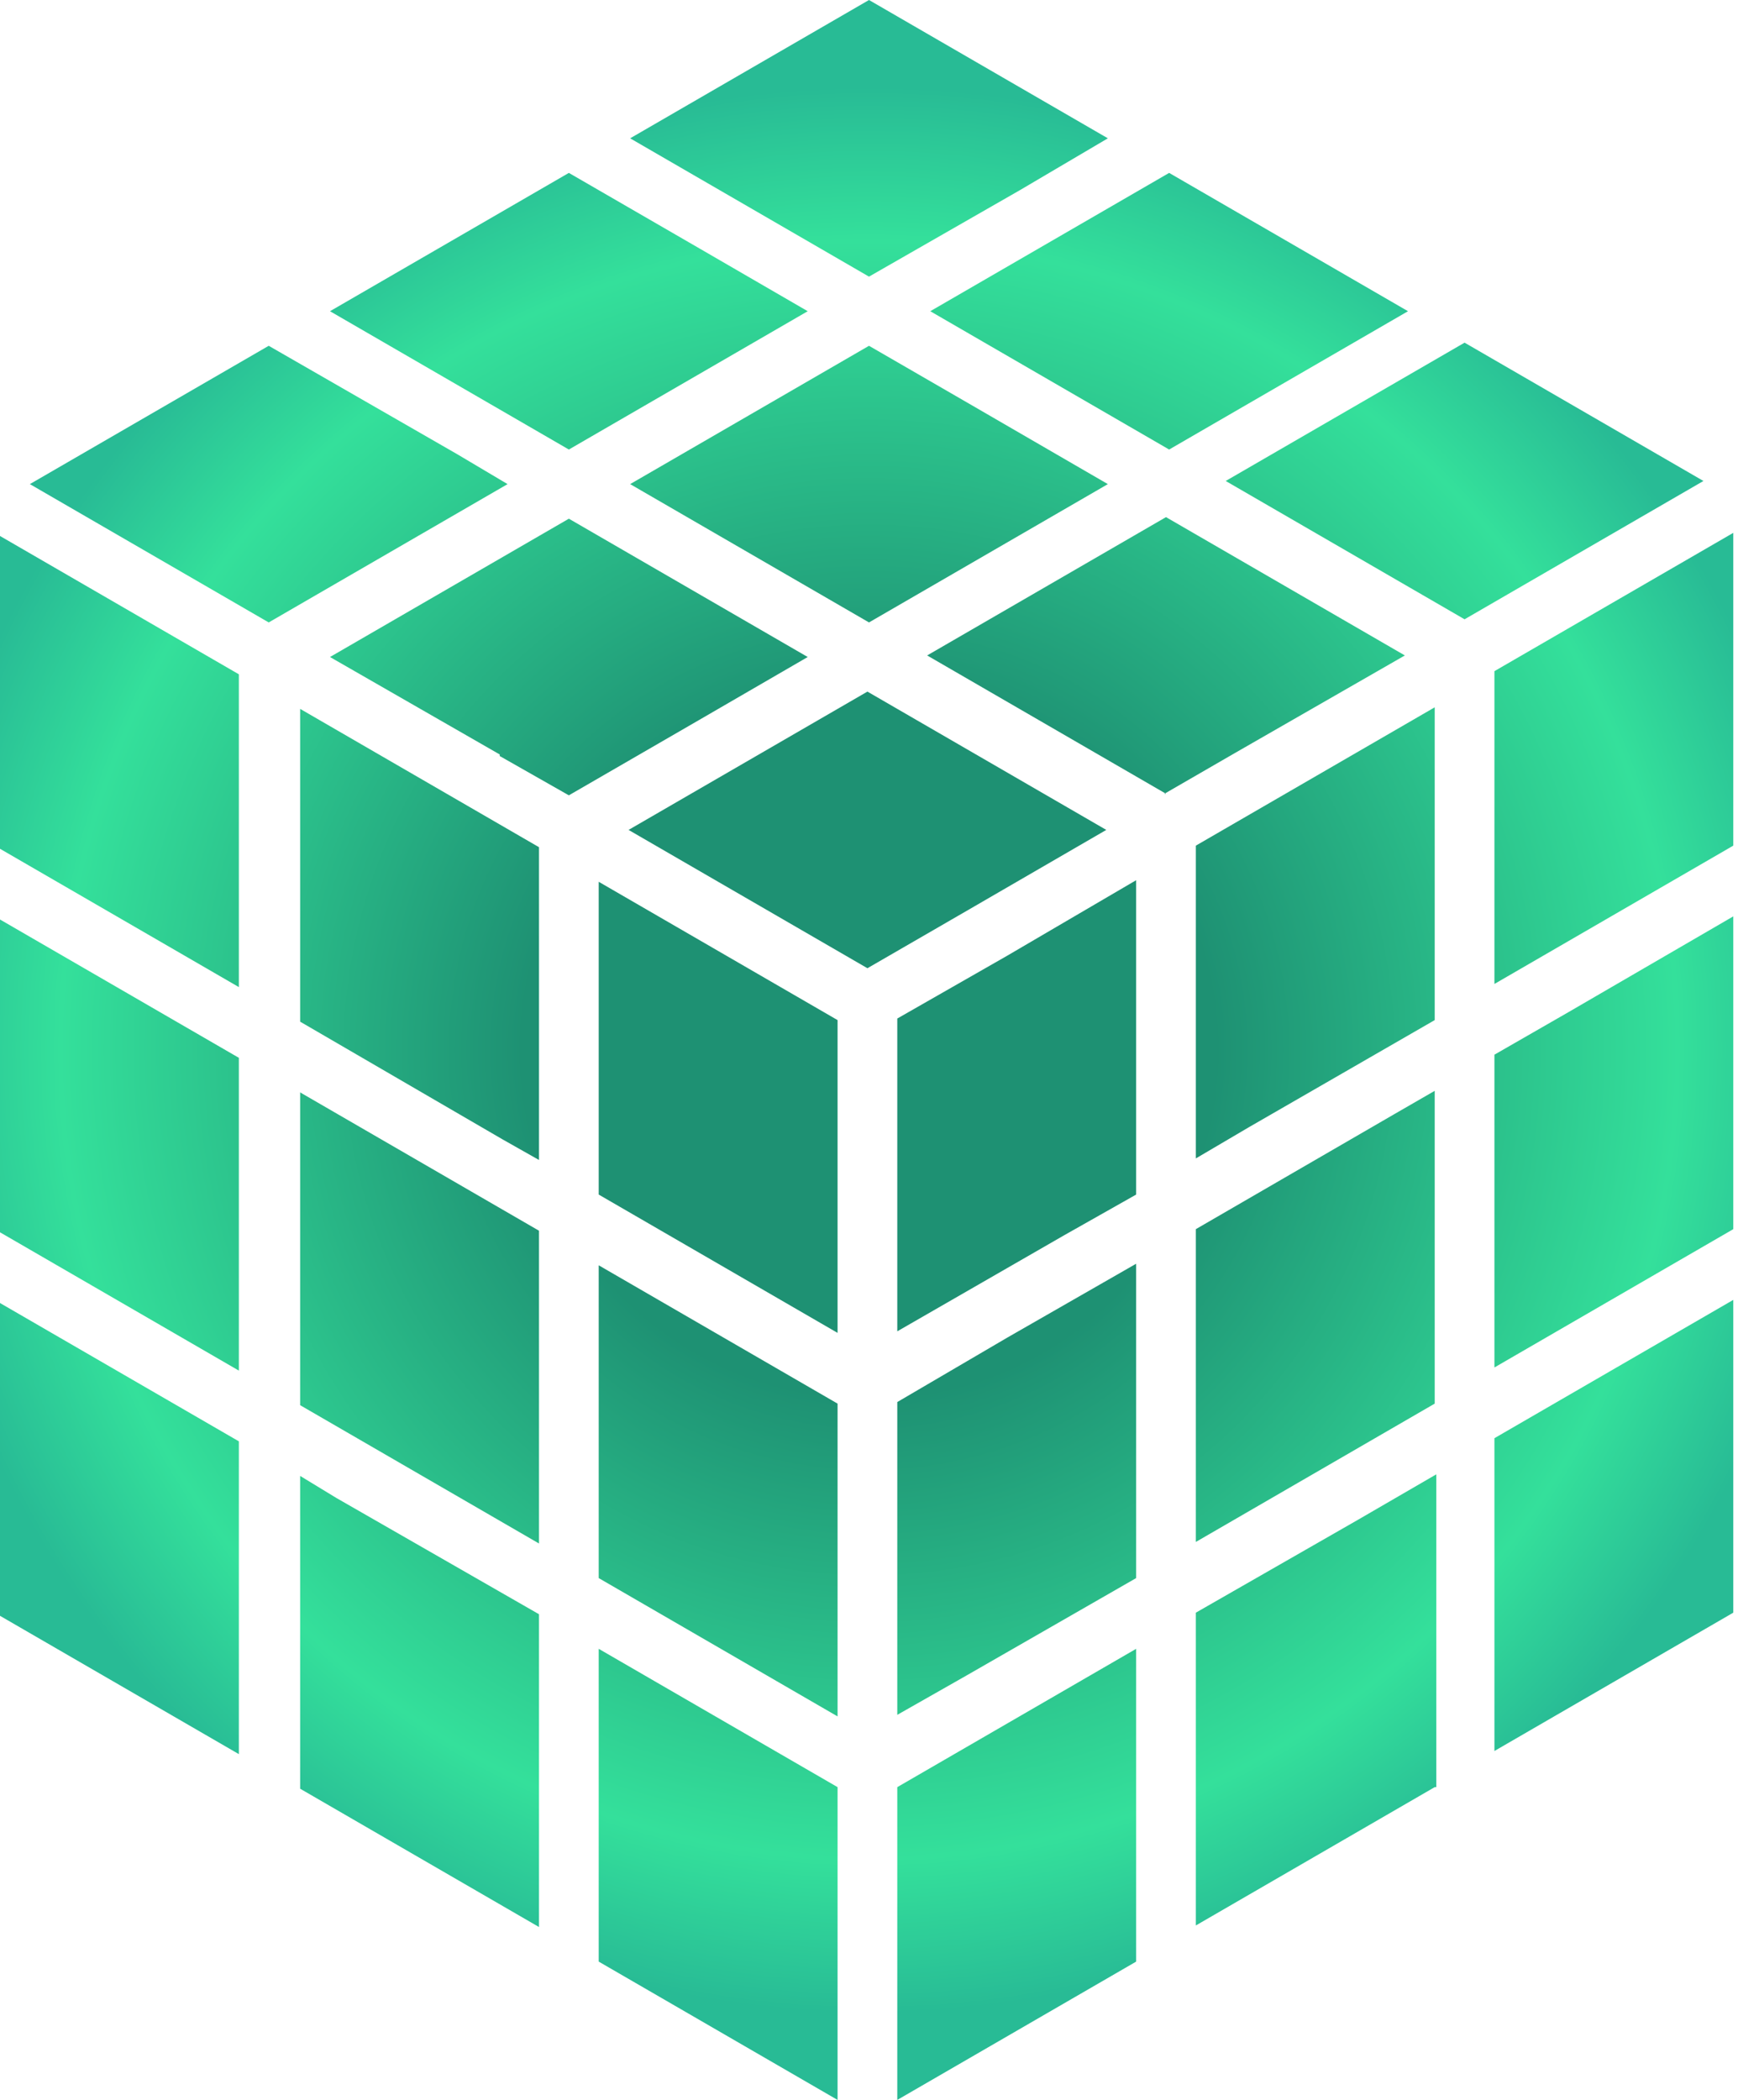 <?xml version="1.0" encoding="UTF-8"?><svg id="Layer_2" xmlns="http://www.w3.org/2000/svg" xmlns:xlink="http://www.w3.org/1999/xlink" viewBox="0 0 11.06 13.36"><defs><style>.cls-1{fill:url(#New_Gradient_Swatch_2);}</style><radialGradient id="New_Gradient_Swatch_2" cx="5.53" cy="6.68" fx="5.53" fy="6.68" r="6.13" gradientUnits="userSpaceOnUse"><stop offset=".36" stop-color="#1e9173"/><stop offset=".84" stop-color="#34e09b"/><stop offset="1" stop-color="#28bb95"/></radialGradient></defs><g id="Layer_1-2"><path class="cls-1" d="M8.96,1.98l-1.52,.88-1.52-.88,1.52-.88,1.52,.88Zm-1.91,1.1l-1.52,.88-1.52-.88,1.52-.88,.64,.37,.88,.51ZM5.53,0l1.52,.88-.56,.33-.96,.55-1.52-.88,1.52-.88Zm-1.91,1.1l.83,.48,.69,.4-1.52,.88-1.52-.88,1.52-.88ZM1.52,11.16l-1.52-.88v-1.99l1.52,.88v1.99Zm0-2.44l-1.52-.88v-1.99l1.52,.88v1.99Zm0-2.44l-1.52-.88v-1.99l1.52,.88v1.99ZM.19,3.08l1.52-.88,1.2,.69,.32,.19-1.52,.88L.19,3.08ZM3.43,12.26l-1.52-.88v-1.99l.23,.14,1.29,.74v1.99Zm0-2.44l-1.52-.88v-1.99l1.52,.88v1.99Zm0-2.44l-.23-.13-1.29-.75v-1.99l1.52,.88v1.99Zm-.25-2.58l-1.08-.62,1.52-.88,1.52,.88-.69,.4-.83,.48-.44-.25Zm2.15,8.56l-1.52-.88v-1.99l1.52,.88v1.99Zm0-2.44l-1.52-.88v-1.99l1.52,.88v1.99Zm0-2.44l-1.52-.88v-1.99l1.52,.88v1.99Zm.19-2.32l-1.52-.88,1.52-.88,1.52,.88-.88,.51-.64,.37Zm1.71,6.32l-1.52,.88v-1.99l1.52-.88v1.99Zm0-2.44l-1.08,.62-.44,.25v-1.99l.7-.41,.82-.47v1.99Zm0-2.44l-.46,.26-1.06,.61v-1.99l.7-.4,.82-.48v1.99Zm.19-2.55l-1.52-.88,1.52-.88,1.52,.88-1.08,.62-.45,.26Zm1.71,6.32l-1.52,.88v-1.99l1.03-.59,.5-.29v1.99Zm0-2.44l-1.52,.88v-1.99l1.26-.73,.26-.15v1.99Zm0-2.44l-1.18,.68-.34,.2v-1.99l1.52-.88v1.99Zm.19-2.55l-1.52-.88,1.52-.88,1.52,.88-1.52,.88Zm1.71,6.32l-1.52,.88v-1.99l1.52-.88v1.99Zm0-2.44l-1.52,.88v-1.99l.47-.27,1.05-.61v1.99Zm0-2.44l-1.52,.88v-1.99l1.52-.88v1.99Z"/></g></svg>